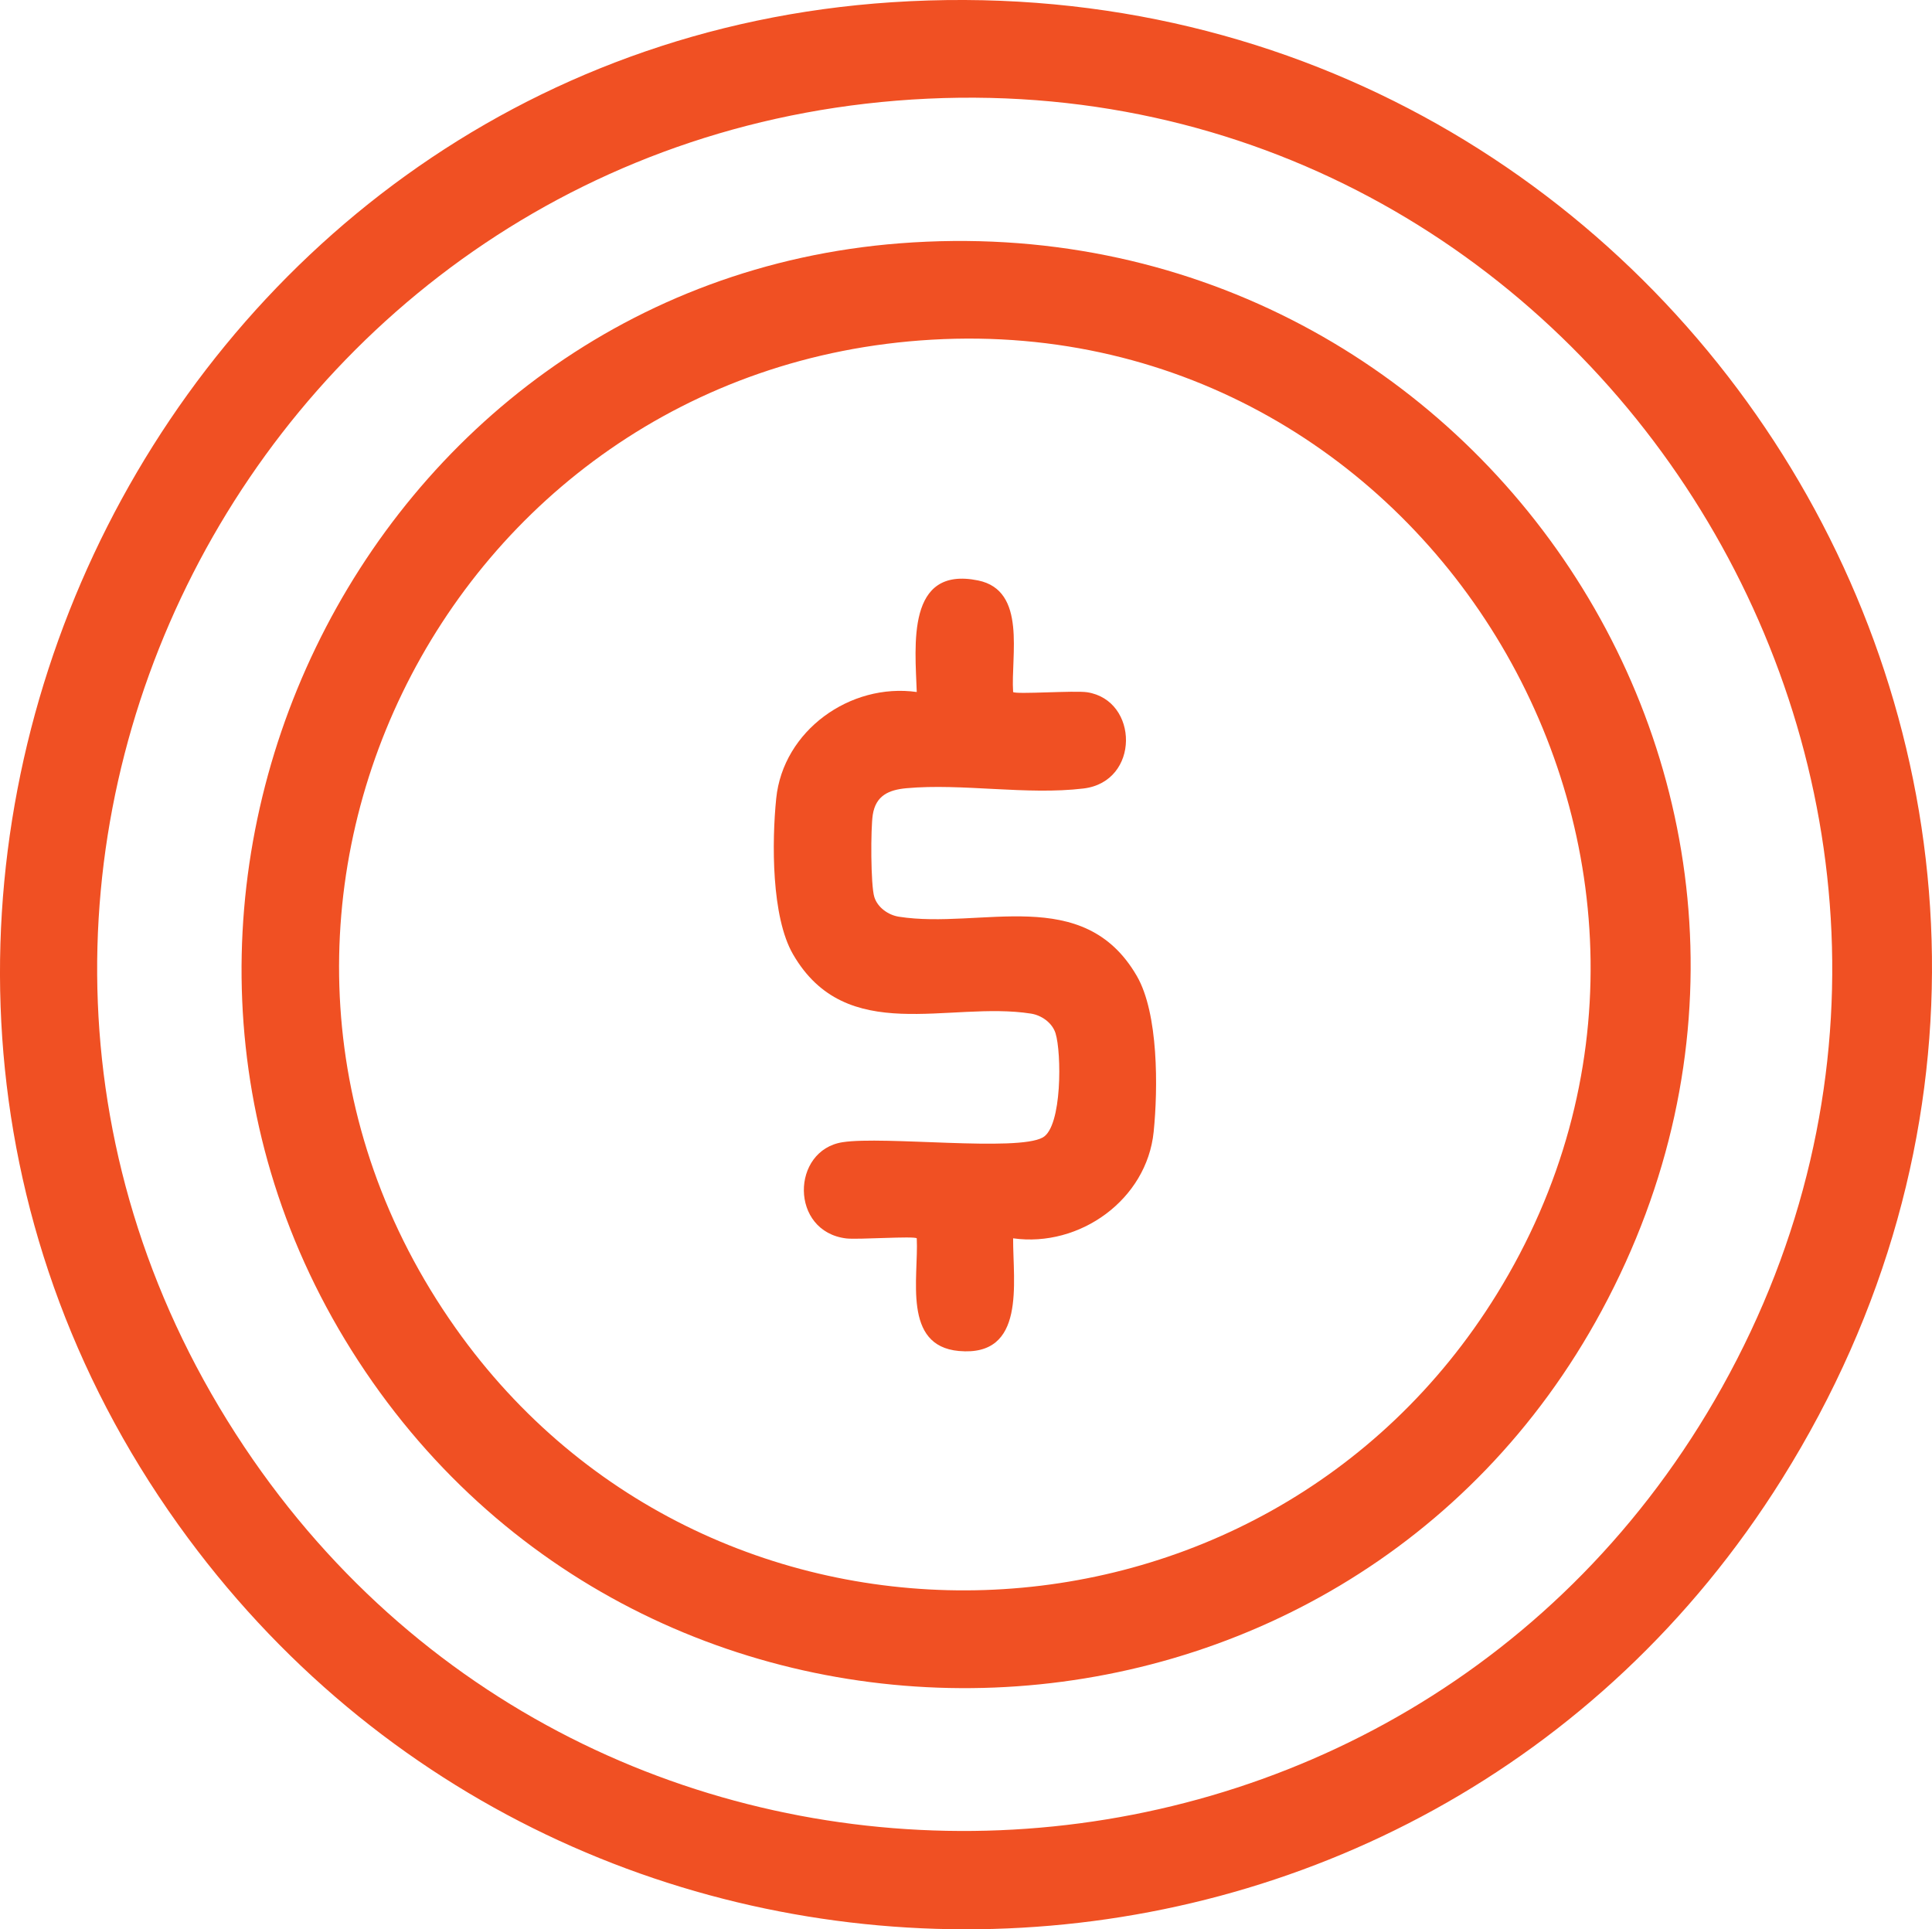 <svg xmlns="http://www.w3.org/2000/svg" id="Layer_2" data-name="Layer 2" width="480.98" height="480.29" viewBox="0 0 480.98 480.29"><defs><style>      .cls-1 {        fill: #f05023;      }      .cls-2 {        fill: #f05023;      }    </style></defs><g id="Layer_1-2" data-name="Layer 1"><g><path class="cls-1" d="M222.01.56c196.34-12.93,326.75,199.63,221.62,367.62-90.59,144.76-299.97,150.14-399.23,11.4C-63.69,228.49,37.14,12.73,222.01.56ZM231.01,24.56C63.88,32.35-32.93,219.85,60.81,360.18c89.48,133.95,289.57,125.53,367.93-14.89C510.68,198.46,398.4,16.76,231.01,24.56Z"></path><path class="cls-1" d="M224.02,60.57c143.07-11.11,243.46,138.38,174.72,265.72-64.54,119.58-235.31,126.42-309.54,12.5-73.66-113.03.49-267.79,134.82-278.22ZM232.01,84.56c-122.26,7.03-189.74,145.38-118.61,246.02,64.19,90.81,200.93,85.98,259.23-8.4,65.84-106.57-15.85-244.8-140.62-237.62Z"></path><path class="cls-2" d="M252.21,172.27c.65.65,15.34-.42,18.44.06,12.88,1.99,13.2,22.26-.91,23.96s-30.23-1.33-44.07-.07c-4.38.4-7.64,1.81-8.39,6.61-.53,3.38-.54,17.54.39,20.49.82,2.61,3.48,4.48,6.11,4.89,20.49,3.2,45.95-8.2,59.24,14.76,5.41,9.33,5.28,28.01,4.19,38.79-1.71,16.89-18.42,28.84-34.99,26.51-.05,11.03,3.27,29.56-13.5,28.05-14.11-1.27-10-18.3-10.49-28.05-.62-.62-14.67.37-17.53.03-14.11-1.7-13.79-21.97-.91-23.96,10.32-1.59,43.42,2.42,49.82-1.18,4.85-2.73,4.67-21.14,3.17-25.94-.82-2.61-3.48-4.48-6.11-4.89-20.49-3.2-45.95,8.2-59.24-14.76-5.41-9.33-5.28-28.01-4.19-38.79,1.71-16.89,18.42-28.84,34.99-26.51-.4-11.57-2.64-31.43,15.27-27.77,12.2,2.49,8.11,18.78,8.72,27.77Z"></path></g></g></svg>